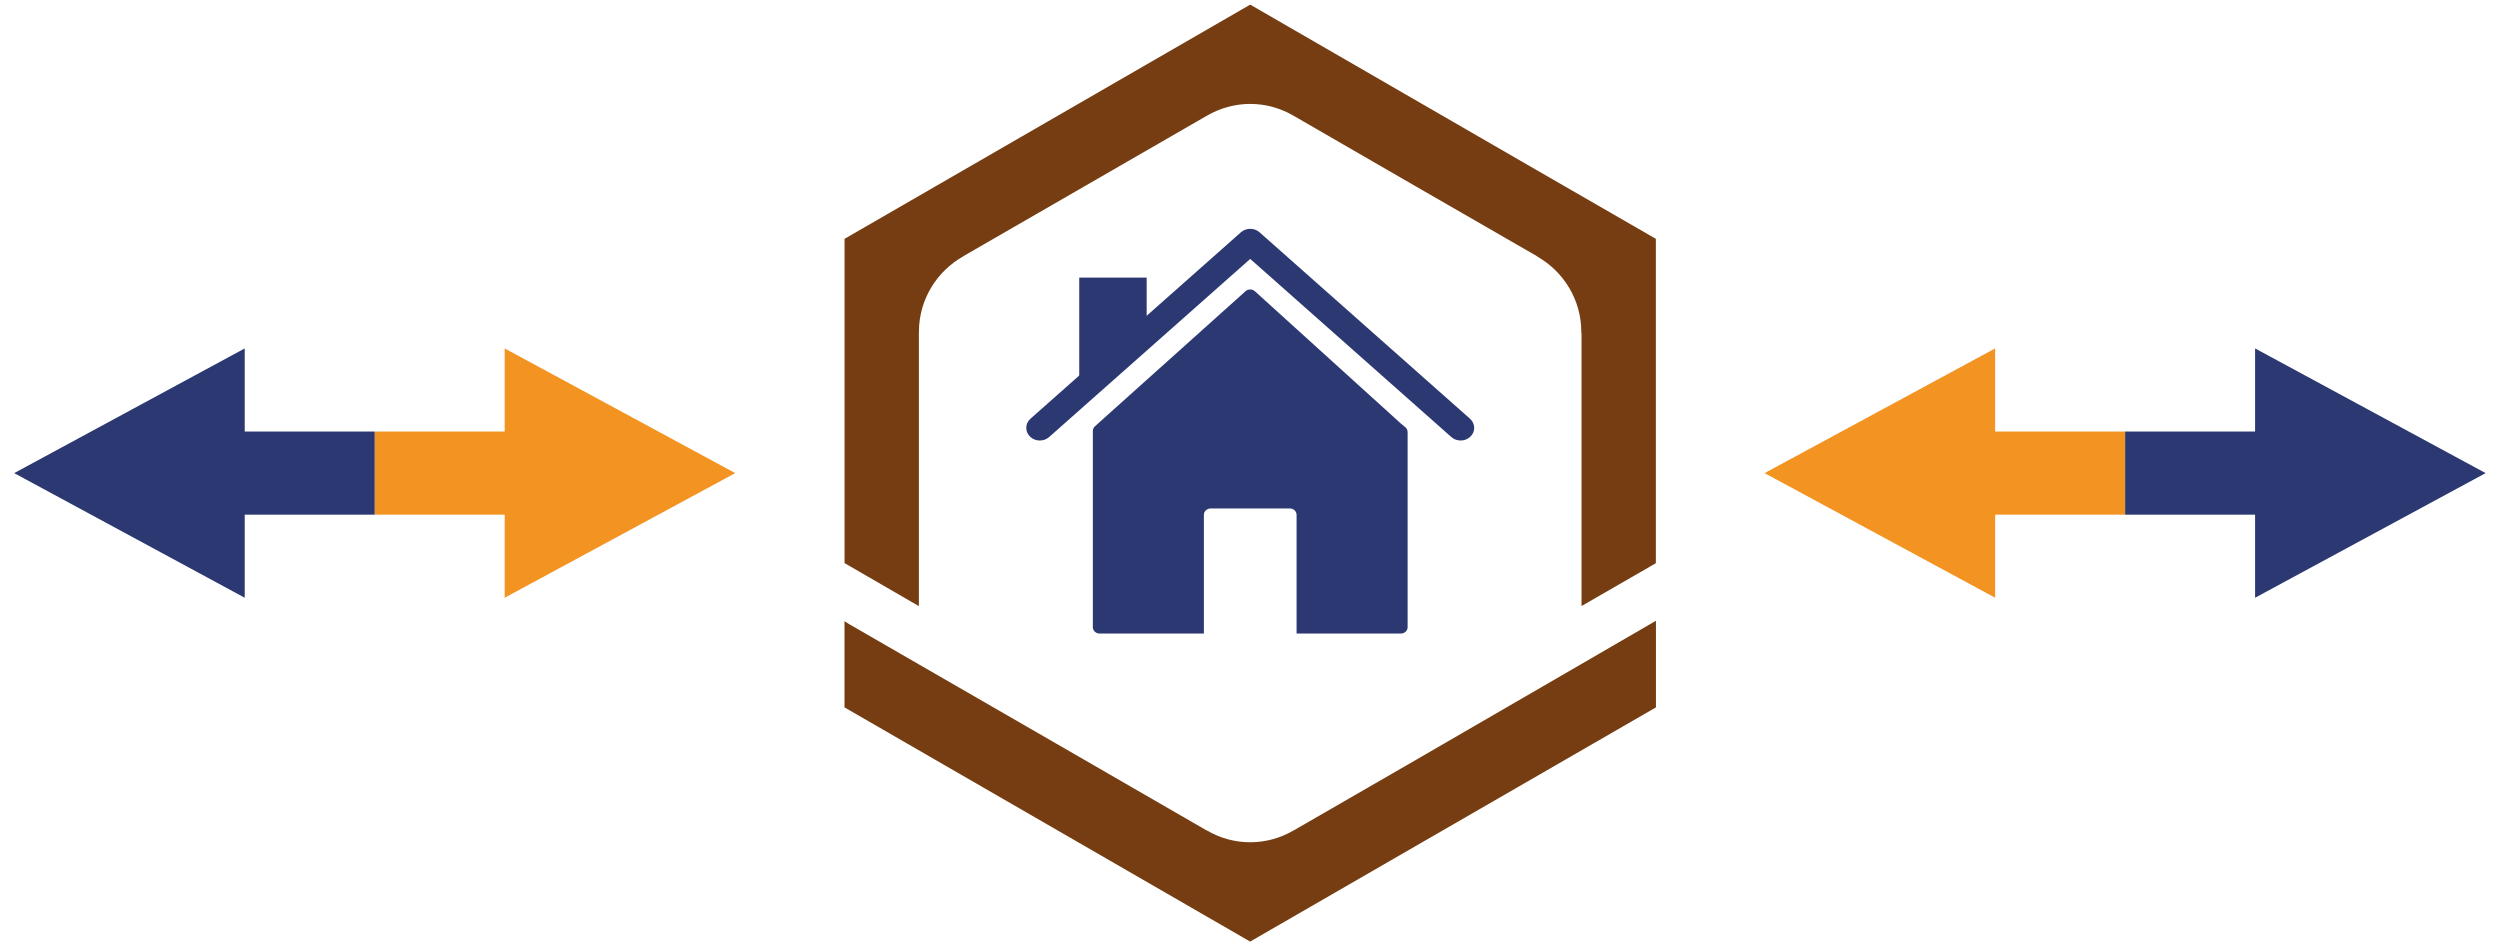 <svg xmlns="http://www.w3.org/2000/svg" width="555" height="210" style="shape-rendering:geometricPrecision; text-rendering:geometricPrecision; image-rendering:optimizeQuality; fill-rule:evenodd; clip-rule:evenodd" viewBox="0 0 555 210" xmlns:xlink="http://www.w3.org/1999/xlink" xmlns:xodm="http://www.corel.com/coreldraw/odm/2003"><defs><style>.fil3 {fill:#2B3871}
.fil2 {fill:#2B3871;fill-rule:nonzero}
.fil0 {fill:#753D11;fill-rule:nonzero}
.fil1 {fill:#F39322;fill-rule:nonzero}</style></defs><g id="Layer_x0020_1"><g id="_2030557965200"><g><path class="fil0" d="M203.99 115.2V94.81 75.54v-1.63h.02c0-.08-.01-.16-.01-.24.0-7.18 3.99-13.47 9.86-16.77h-.05l54.13-31.22h.02c2.83-1.65 6.1-2.61 9.59-2.61 3.49.0 6.76.97 9.6 2.61l27.17 15.7 26.94 15.52h-.02v.03c5.84 3.31 9.81 9.58 9.81 16.74.0.08-.01.16-.01.24h.06v60.63l16.5-9.51V53.02l-28.52-16.44-16.54-9.56-44.99-25.99h-.01l-90.05 51.99v12.96 25.25 14.42 19.36l16.5 9.55V115.2z"/><path class="fil0" d="M367.6 137.82l-16.58 9.62-36.69 21.26-27.12 15.65h-.03c-2.84 1.66-6.13 2.63-9.63 2.63-3.51.0-6.8-.97-9.64-2.63h-.05l-27.1-15.65-52.25-30.14-1.03-.65v19.13l90.05 51.99 90.09-51.99v-19.21l-.02-.01z"/></g><g><g><polygon class="fil1" points="163.22,105.03 112.04,77.35 112.04,95.8 83.18,95.8 83.18,114.25 112.04,114.25 112.04,132.7"/><polygon class="fil2" points="3.15,105.03 54.33,77.35 54.33,95.8 83.18,95.8 83.18,114.25 54.33,114.25 54.33,132.7"/></g><g><polygon class="fil1" points="391.74,105.03 442.92,77.35 442.92,95.8 471.78,95.8 471.78,114.25 442.92,114.25 442.92,132.7"/><polygon class="fil2" points="551.81,105.03 500.63,77.35 500.63,95.8 471.78,95.8 471.78,114.25 500.63,114.25 500.63,132.7"/></g></g><g><path class="fil3" d="M243.85 93.94l32.66-29.29c.58-.52 1.51-.52 2.08.01h.01v.01l32.31 29.28.01.01 1.06.88c.33.28.5.66.5 1.04h.01v43.37c0 .77-.68 1.4-1.51 1.4h-23.14v-26.36c0-.78-.67-1.41-1.51-1.41h-17.56c-.84.0-1.51.63-1.51 1.41v26.36h-23.14c-.83.0-1.51-.63-1.51-1.4v-43.6c0-.44.22-.82.55-1.08l.69-.63z"/><path class="fil3" d="M277.55 57.48l-44.64 39.54c-1.2 1.07-3.11 1.03-4.25-.1-1.15-1.12-1.1-2.9.11-3.97l46.71-41.38c1.16-1.03 2.98-1.03 4.14.0l46.71 41.38c1.21 1.07 1.26 2.85.11 3.97-1.14 1.13-3.05 1.17-4.25.1l-44.64-39.54z"/><polygon class="fil3" points="250.82,78.05 244.9,85.96 239.59,85.96 239.59,61.63 254.56,61.63 254.56,77.54"/></g></g></g></svg>